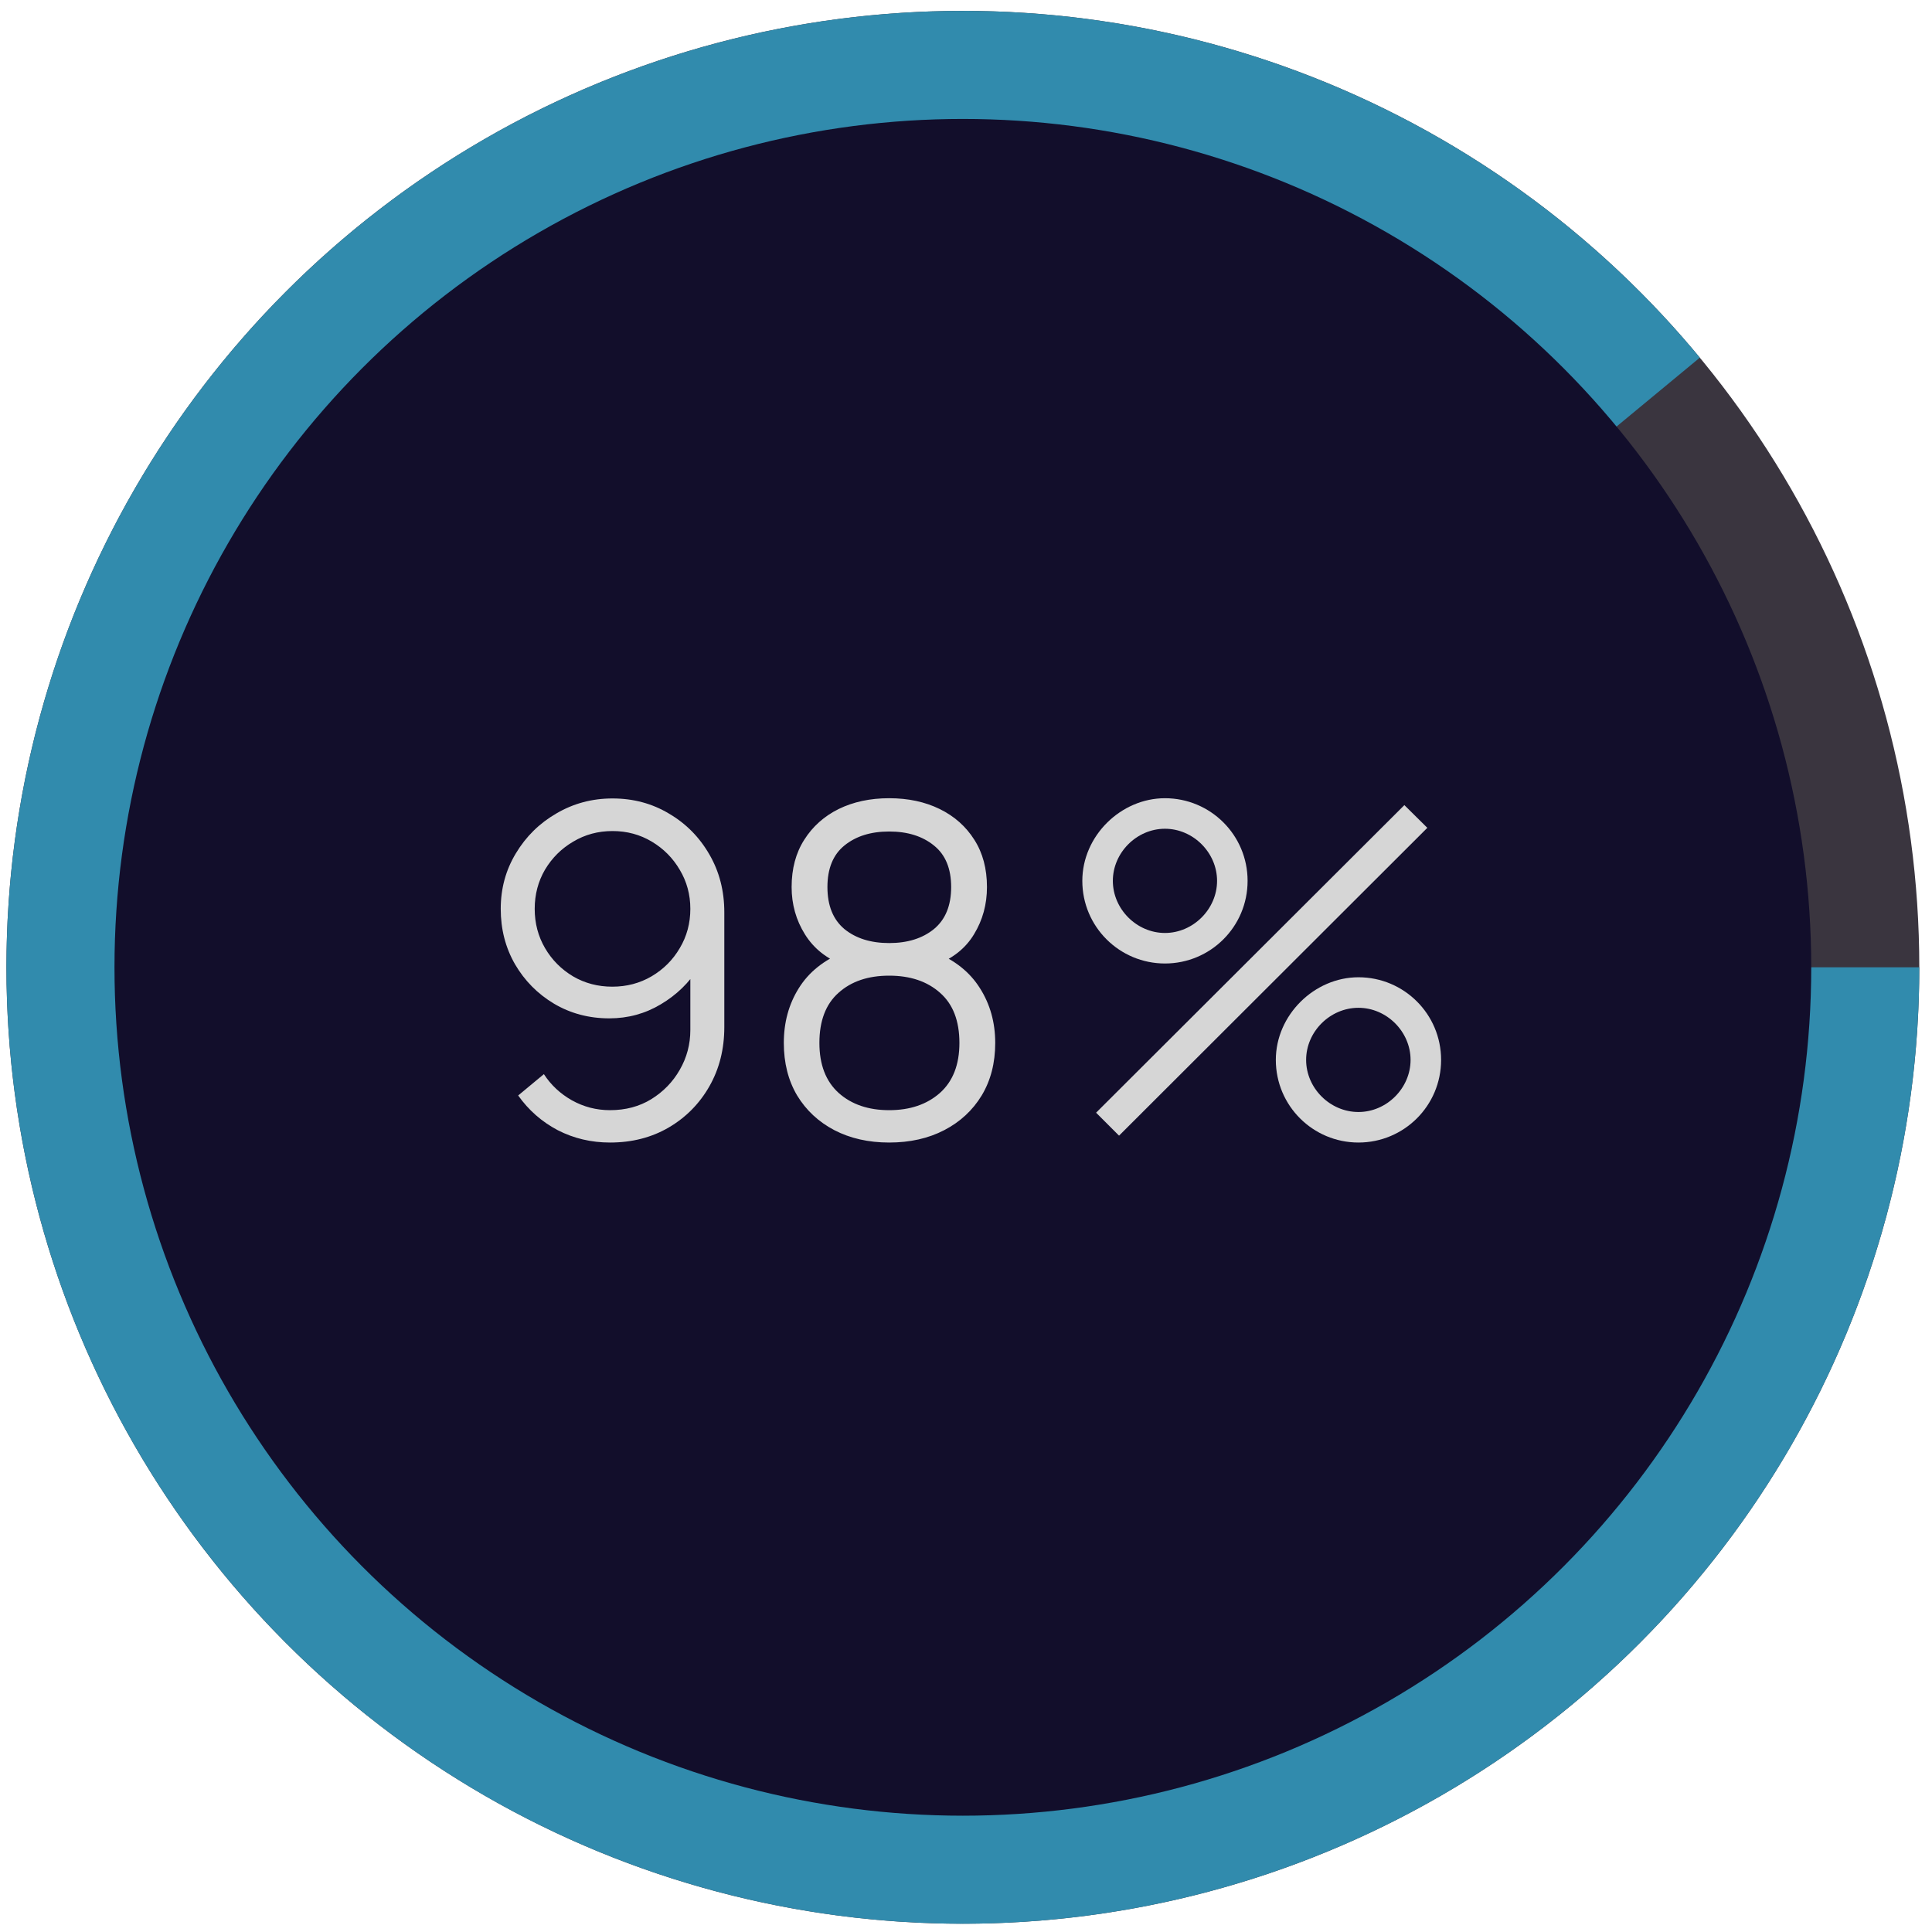 <svg xmlns="http://www.w3.org/2000/svg" width="101" height="101" viewBox="0 0 101 101" fill="none"><circle cx="50.336" cy="50.568" r="50" fill="#3A353F"></circle><path d="M100.336 50.568C100.336 62.339 96.184 73.731 88.61 82.741C81.037 91.751 70.527 97.8 58.932 99.824C47.337 101.847 35.401 99.716 25.223 93.804C15.045 87.892 7.279 78.579 3.292 67.505C-0.695 56.431 -0.647 44.305 3.426 33.263C7.5 22.22 15.339 12.968 25.563 7.137C35.787 1.305 47.74 -0.733 59.319 1.382C70.898 3.497 81.359 9.628 88.862 18.697L50.336 50.568H100.336Z" fill="#318BAD"></path><circle cx="50.336" cy="50.569" r="44.351" fill="#120E2B"></circle><path d="M32.021 41.741C33.109 41.741 34.093 42.005 34.973 42.533C35.861 43.053 36.565 43.765 37.085 44.669C37.605 45.565 37.865 46.573 37.865 47.693V53.693C37.865 54.845 37.605 55.877 37.085 56.789C36.565 57.701 35.853 58.421 34.949 58.949C34.053 59.469 33.033 59.729 31.889 59.729C30.905 59.729 29.993 59.513 29.153 59.081C28.321 58.641 27.633 58.037 27.089 57.269L28.433 56.153C28.801 56.721 29.289 57.177 29.897 57.521C30.513 57.865 31.177 58.037 31.889 58.037C32.705 58.037 33.425 57.845 34.049 57.461C34.681 57.069 35.177 56.557 35.537 55.925C35.905 55.285 36.089 54.593 36.089 53.849V50.081L36.521 50.585C36.025 51.377 35.365 52.017 34.541 52.505C33.725 52.993 32.829 53.237 31.853 53.237C30.789 53.237 29.825 52.981 28.961 52.469C28.105 51.957 27.425 51.269 26.921 50.405C26.425 49.541 26.177 48.577 26.177 47.513C26.177 46.449 26.441 45.481 26.969 44.609C27.497 43.729 28.205 43.033 29.093 42.521C29.981 42.001 30.957 41.741 32.021 41.741ZM32.021 43.445C31.269 43.445 30.585 43.629 29.969 43.997C29.353 44.357 28.861 44.845 28.493 45.461C28.133 46.077 27.953 46.761 27.953 47.513C27.953 48.265 28.133 48.949 28.493 49.565C28.853 50.181 29.341 50.673 29.957 51.041C30.573 51.401 31.257 51.581 32.009 51.581C32.761 51.581 33.445 51.401 34.061 51.041C34.685 50.673 35.177 50.181 35.537 49.565C35.905 48.949 36.089 48.265 36.089 47.513C36.089 46.769 35.905 46.089 35.537 45.473C35.177 44.857 34.689 44.365 34.073 43.997C33.457 43.629 32.773 43.445 32.021 43.445ZM46.484 59.729C45.404 59.729 44.448 59.513 43.616 59.081C42.792 58.649 42.144 58.045 41.672 57.269C41.208 56.485 40.976 55.569 40.976 54.521C40.976 53.449 41.236 52.497 41.756 51.665C42.276 50.825 43.068 50.189 44.132 49.757L44.108 50.453C43.22 50.125 42.544 49.589 42.08 48.845C41.616 48.101 41.384 47.277 41.384 46.373C41.384 45.413 41.604 44.589 42.044 43.901C42.484 43.205 43.084 42.669 43.844 42.293C44.612 41.917 45.492 41.729 46.484 41.729C47.476 41.729 48.356 41.917 49.124 42.293C49.892 42.669 50.496 43.205 50.936 43.901C51.376 44.589 51.596 45.413 51.596 46.373C51.596 47.277 51.372 48.097 50.924 48.833C50.484 49.569 49.808 50.109 48.896 50.453L48.836 49.757C49.9 50.181 50.696 50.813 51.224 51.653C51.76 52.493 52.028 53.449 52.028 54.521C52.028 55.569 51.792 56.485 51.32 57.269C50.848 58.045 50.196 58.649 49.364 59.081C48.532 59.513 47.572 59.729 46.484 59.729ZM46.484 58.037C47.572 58.037 48.456 57.737 49.136 57.137C49.816 56.529 50.156 55.657 50.156 54.521C50.156 53.369 49.82 52.497 49.148 51.905C48.476 51.305 47.588 51.005 46.484 51.005C45.38 51.005 44.496 51.305 43.832 51.905C43.168 52.497 42.836 53.369 42.836 54.521C42.836 55.657 43.172 56.529 43.844 57.137C44.516 57.737 45.396 58.037 46.484 58.037ZM46.484 49.301C47.444 49.301 48.224 49.057 48.824 48.569C49.424 48.073 49.724 47.341 49.724 46.373C49.724 45.405 49.424 44.681 48.824 44.201C48.224 43.713 47.444 43.469 46.484 43.469C45.524 43.469 44.744 43.713 44.144 44.201C43.552 44.681 43.256 45.405 43.256 46.373C43.256 47.341 43.552 48.073 44.144 48.569C44.744 49.057 45.524 49.301 46.484 49.301Z" fill="#D6D6D6"></path><path d="M60.901 50.369C58.525 50.369 56.581 48.449 56.581 46.049C56.581 43.697 58.597 41.729 60.901 41.729C63.277 41.729 65.221 43.649 65.221 46.049C65.221 48.449 63.277 50.369 60.901 50.369ZM74.617 43.277L58.501 59.369L57.301 58.169L73.417 42.089L74.617 43.277ZM60.901 48.773C62.377 48.773 63.625 47.525 63.625 46.049C63.625 44.573 62.377 43.325 60.901 43.325C59.425 43.325 58.177 44.573 58.177 46.049C58.177 47.525 59.425 48.773 60.901 48.773ZM71.017 59.729C68.641 59.729 66.697 57.809 66.697 55.409C66.697 53.057 68.713 51.089 71.017 51.089C73.393 51.089 75.337 53.009 75.337 55.409C75.337 57.809 73.393 59.729 71.017 59.729ZM71.017 58.133C72.493 58.133 73.741 56.885 73.741 55.409C73.741 53.933 72.493 52.685 71.017 52.685C69.529 52.685 68.281 53.933 68.281 55.409C68.281 56.885 69.529 58.133 71.017 58.133Z" fill="#D6D6D6"></path></svg>